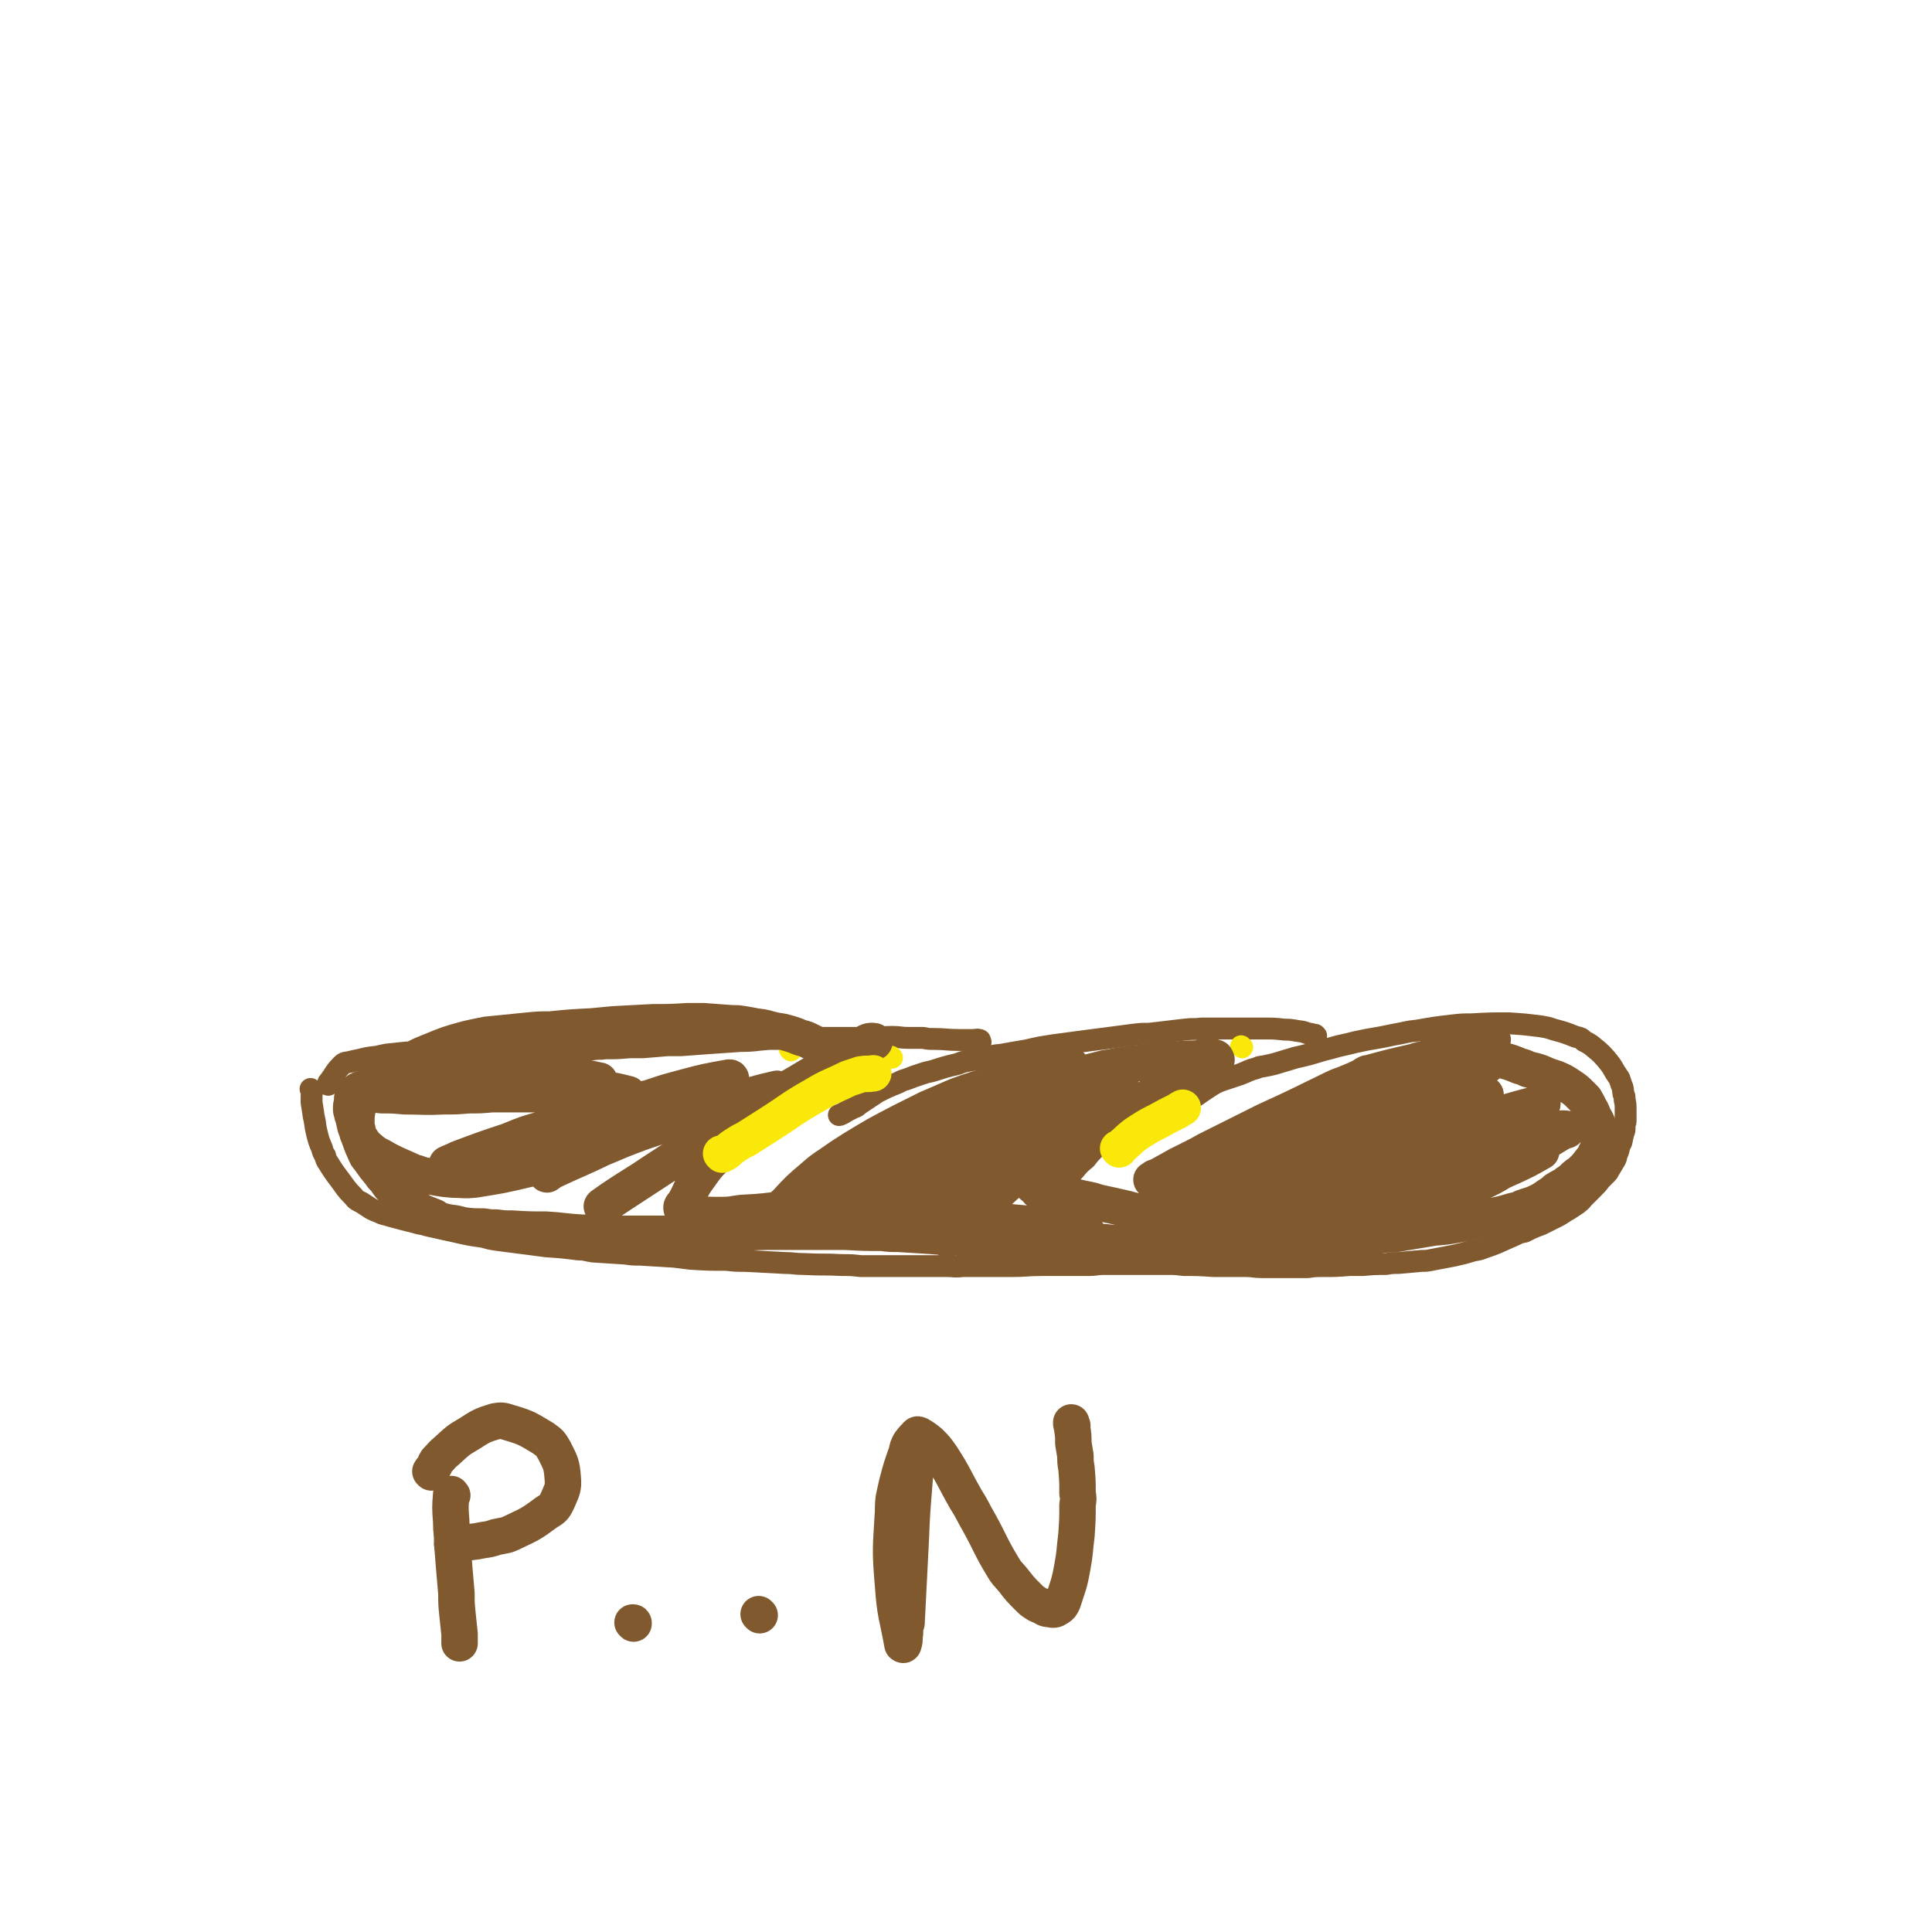 <svg viewBox='0 0 1854 1854' version='1.1' xmlns='http://www.w3.org/2000/svg' xmlns:xlink='http://www.w3.org/1999/xlink'><g fill='none' stroke='#81592F' stroke-width='21' stroke-linecap='round' stroke-linejoin='round'><path d='M299,1046c0,0 -1,-1 -1,-1 0,0 1,1 1,2 1,1 0,2 0,4 0,3 0,3 0,7 1,6 1,6 2,13 2,8 1,8 3,16 2,8 2,8 5,15 1,4 1,4 3,7 1,4 1,4 3,7 5,8 5,8 11,16 6,8 6,9 13,16 3,4 4,4 8,6 8,5 8,6 16,9 6,3 6,2 12,4 11,3 11,3 23,6 6,2 6,1 12,3 14,3 13,3 27,6 13,3 13,3 27,5 7,2 7,2 14,3 16,2 16,2 31,4 8,1 8,1 15,2 15,1 15,1 31,3 7,0 7,1 14,2 15,1 15,1 31,2 7,1 7,1 14,1 17,1 17,1 33,2 8,1 8,1 16,2 17,1 17,1 34,1 9,1 9,1 18,1 19,1 19,1 38,2 9,0 9,1 19,1 18,1 18,0 36,1 9,0 9,0 18,1 18,0 18,0 35,0 8,0 8,0 16,0 16,0 16,0 32,0 7,0 7,1 15,0 15,0 15,0 31,0 7,0 7,0 15,0 15,0 15,-1 30,-1 7,0 7,0 15,0 15,0 15,0 30,0 7,0 7,-1 14,-1 8,0 8,0 16,0 15,0 15,0 30,0 8,0 8,0 15,0 8,0 8,0 16,1 14,0 14,0 29,1 16,0 16,0 31,0 7,0 7,1 15,1 15,0 15,0 30,0 7,0 7,0 14,0 7,-1 7,-1 14,-1 13,0 13,0 26,-1 7,0 7,0 13,0 11,-1 11,-1 22,-1 6,-1 6,-1 12,-1 11,-1 11,-1 22,-2 5,0 5,0 10,-1 10,-2 11,-2 21,-4 9,-2 9,-2 19,-5 6,-1 6,-1 11,-3 6,-2 6,-2 11,-4 9,-4 9,-4 18,-8 4,-2 4,-2 9,-3 8,-4 8,-4 16,-7 6,-3 6,-3 12,-6 6,-3 6,-3 12,-7 2,-1 2,-1 5,-3 3,-2 3,-2 6,-4 2,-2 3,-2 5,-5 5,-5 5,-5 10,-10 4,-4 4,-4 7,-8 3,-3 3,-3 6,-6 1,-1 1,-1 2,-3 3,-5 3,-5 6,-10 1,-2 1,-2 1,-4 2,-4 2,-4 3,-9 1,-2 1,-2 2,-4 1,-5 1,-5 2,-9 1,-2 1,-2 1,-5 0,-2 0,-2 0,-4 1,-1 1,-1 1,-3 0,-5 0,-5 0,-10 0,-5 0,-5 -1,-10 0,-3 0,-3 -1,-5 -1,-5 0,-5 -2,-9 -1,-3 -1,-3 -2,-6 -2,-3 -2,-3 -4,-6 -4,-7 -4,-7 -9,-13 -6,-7 -7,-7 -14,-13 -3,-2 -3,-2 -7,-4 -3,-3 -3,-3 -8,-4 -10,-4 -10,-4 -21,-7 -6,-2 -6,-2 -12,-3 -16,-2 -16,-2 -31,-3 -18,0 -18,0 -36,1 -9,0 -9,0 -18,1 -17,2 -17,2 -34,5 -11,1 -11,2 -23,4 -18,4 -18,3 -36,7 -8,2 -8,2 -17,4 -7,2 -7,2 -15,4 -13,4 -13,4 -26,7 -10,3 -10,3 -20,6 -4,1 -4,1 -9,2 -4,1 -4,0 -8,2 -8,2 -8,3 -16,6 -9,3 -9,3 -18,6 -5,2 -5,2 -10,5 -23,15 -29,21 -45,32 '/><path d='M1263,994c0,0 -1,-1 -1,-1 -1,0 -1,0 -2,0 -2,-1 -2,-1 -4,-1 -3,-1 -3,-1 -6,-2 -9,-1 -9,-2 -18,-2 -9,-1 -9,-1 -18,-1 -6,0 -6,0 -11,0 -6,0 -6,0 -11,0 -13,0 -13,0 -25,0 -7,0 -7,0 -14,0 -8,1 -8,0 -16,1 -17,2 -17,2 -34,4 -8,0 -8,0 -16,1 -23,3 -23,3 -46,6 -8,1 -8,1 -15,2 -8,1 -8,1 -15,2 -13,2 -13,2 -26,5 -12,2 -12,2 -23,4 -6,1 -6,0 -11,2 -11,2 -11,2 -22,4 -5,1 -5,1 -10,3 -13,3 -12,3 -25,7 -5,1 -5,1 -11,3 -6,2 -6,2 -11,4 -5,2 -5,1 -10,4 -10,4 -10,4 -20,9 -9,6 -9,6 -18,12 -2,2 -2,2 -5,3 -6,3 -6,3 -11,6 -2,1 -2,1 -3,1 '/><path d='M941,1000c0,0 -1,0 -1,-1 0,-1 1,-1 0,-1 -3,-1 -3,0 -6,0 -7,0 -7,0 -14,0 -12,0 -12,-1 -24,-1 -5,0 -5,0 -10,-1 -7,0 -7,0 -14,0 -8,0 -8,-1 -16,-1 -9,0 -9,1 -18,1 -18,0 -18,0 -37,0 -16,0 -16,0 -33,0 -8,1 -8,1 -15,1 -8,0 -8,0 -15,0 -14,1 -14,2 -28,2 -14,1 -14,1 -29,2 -13,1 -13,1 -27,2 -6,0 -6,0 -13,0 -12,1 -12,1 -24,2 -6,0 -6,0 -13,0 -11,1 -11,1 -23,1 -6,1 -6,0 -12,1 -5,0 -5,0 -10,0 -11,0 -11,0 -21,1 -5,0 -5,0 -9,0 -5,0 -5,0 -9,0 -10,0 -10,0 -19,0 -9,0 -9,0 -18,0 -10,0 -10,-1 -19,0 -5,0 -5,0 -10,0 -4,0 -4,0 -9,0 -5,0 -5,0 -9,0 -10,1 -10,0 -20,1 -9,0 -9,0 -18,1 -4,0 -4,0 -8,0 -10,1 -10,1 -19,2 -5,1 -5,1 -9,2 -9,1 -9,1 -17,3 -5,1 -5,1 -9,2 -4,1 -5,0 -8,3 -7,7 -6,8 -13,17 0,1 0,1 0,2 '/></g>
<g fill='none' stroke='#FAE80B' stroke-width='21' stroke-linecap='round' stroke-linejoin='round'><path d='M726,1075c0,0 -1,-1 -1,-1 0,-1 1,0 1,0 '/><path d='M786,1032c0,0 -1,-1 -1,-1 '/><path d='M856,1015c0,0 -1,-1 -1,-1 '/><path d='M1054,1096c0,0 0,-1 -1,-1 '/><path d='M1126,1040c0,0 -1,0 -1,-1 '/><path d='M1192,1005c0,0 -1,-1 -1,-1 '/><path d='M681,1064c0,0 -1,-1 -1,-1 0,0 1,0 1,0 '/><path d='M759,1008c0,0 -1,-1 -1,-1 '/></g>
<g fill='none' stroke='#81592F' stroke-width='35' stroke-linecap='round' stroke-linejoin='round'><path d='M349,1049c0,0 -2,-1 -1,-1 2,0 3,2 6,2 6,1 6,0 12,1 11,0 11,0 22,1 19,0 19,1 38,0 12,0 12,0 24,-1 11,0 11,0 22,-1 17,0 17,0 34,0 10,0 10,0 19,0 8,0 8,0 15,1 7,0 7,0 14,1 10,0 10,0 21,0 6,0 6,0 13,0 5,-1 5,-1 10,-2 2,0 2,0 3,0 1,0 1,0 2,0 0,0 0,0 0,0 -12,-3 -12,-3 -24,-5 -14,-3 -14,-3 -28,-4 -11,-2 -11,-1 -23,-2 -12,-1 -12,-1 -23,-1 -12,0 -12,-1 -24,0 -22,0 -22,0 -44,1 -15,0 -15,0 -30,1 -5,0 -5,0 -10,0 -4,0 -4,0 -9,0 -1,0 -1,0 -1,0 0,0 0,0 -1,0 0,0 0,0 0,0 24,0 25,0 49,-1 6,0 6,0 12,0 10,0 10,0 21,0 10,-1 10,-1 20,-1 11,0 11,0 21,-1 15,0 15,0 30,0 11,0 11,-1 22,-1 3,0 3,1 7,1 3,0 3,0 5,0 1,0 1,0 1,0 1,0 2,0 1,0 -15,-3 -16,-4 -32,-6 -9,-1 -9,0 -18,0 -11,-1 -11,-1 -21,-1 -11,0 -11,0 -22,1 -11,0 -11,0 -22,1 -11,0 -11,0 -21,2 -11,1 -11,1 -21,2 -14,2 -14,2 -29,3 -10,2 -10,2 -21,3 -4,0 -4,0 -8,1 -5,1 -5,1 -10,2 -2,0 -2,0 -3,0 -3,1 -3,1 -5,3 -1,0 -1,0 -1,1 -2,2 -2,3 -3,5 0,1 0,1 0,3 -1,4 -1,4 -1,7 0,2 0,2 1,3 0,3 0,3 1,5 1,4 1,5 2,9 5,13 4,13 10,26 1,3 2,3 4,6 5,7 5,7 10,13 2,3 2,3 5,6 4,6 4,6 9,11 2,3 2,3 4,5 6,5 6,5 12,9 3,2 3,2 6,4 3,1 3,2 6,3 5,2 5,2 10,4 2,2 2,2 5,3 7,2 7,2 15,3 4,1 4,1 8,2 9,1 9,1 19,1 6,1 6,1 12,1 8,1 8,1 15,1 17,1 17,1 33,1 17,1 17,2 35,3 9,0 9,0 18,0 8,1 8,1 17,1 25,0 25,0 50,0 7,0 7,0 14,0 18,0 18,0 37,-1 8,0 8,0 17,0 17,-1 17,-1 34,-1 8,0 8,0 16,0 16,0 16,0 32,0 9,0 9,0 17,0 18,1 18,1 35,1 8,1 8,1 16,1 16,1 16,1 32,2 8,1 8,0 16,1 16,1 16,1 32,2 9,0 9,1 17,1 16,1 16,1 33,1 9,0 9,1 18,1 17,0 17,0 33,0 9,0 9,0 17,0 8,1 8,1 15,1 8,0 8,0 15,0 22,0 22,0 44,0 14,1 14,1 29,1 14,0 14,0 28,0 7,0 7,0 14,0 21,0 21,0 41,-1 7,0 7,0 14,0 14,-1 14,-1 28,-2 7,-1 7,-1 14,-2 12,-2 12,-2 25,-4 6,-1 6,0 13,-1 12,-2 12,-2 24,-4 6,-1 6,-1 12,-2 12,-1 12,-1 23,-3 12,-2 12,-3 23,-5 5,-1 5,-1 10,-3 10,-2 10,-2 20,-5 5,-1 5,-1 9,-3 8,-3 8,-2 16,-6 6,-3 6,-4 11,-7 3,-2 3,-2 5,-4 5,-3 5,-3 9,-5 2,-2 2,-2 4,-3 4,-3 4,-4 8,-7 2,-1 2,-1 4,-3 2,-2 2,-2 4,-4 4,-5 4,-5 8,-10 1,-3 1,-3 3,-6 1,-2 1,-2 1,-5 1,-4 1,-4 2,-7 0,-2 0,-2 0,-3 -1,-4 -1,-4 -2,-8 -2,-5 -2,-5 -5,-10 -1,-3 -1,-3 -2,-5 -3,-5 -3,-6 -6,-11 -2,-2 -2,-2 -4,-4 -5,-5 -5,-5 -11,-9 -6,-4 -6,-4 -13,-7 -3,-1 -3,-1 -6,-2 -6,-2 -6,-3 -13,-5 -4,-1 -4,-1 -8,-2 -4,-2 -4,-2 -8,-3 -7,-3 -7,-3 -14,-5 -7,-2 -7,-1 -14,-2 -4,-1 -4,-2 -9,-2 -4,-1 -4,-1 -9,-1 -10,0 -10,-1 -19,0 -12,1 -12,1 -24,3 -6,1 -6,1 -12,3 -22,5 -22,5 -44,11 0,0 0,0 -1,0 -1,1 -1,1 -2,1 -2,1 -2,2 -5,3 -4,2 -4,2 -9,4 -9,4 -9,3 -17,7 -33,16 -32,16 -65,31 -10,5 -10,5 -20,10 -18,9 -18,9 -36,18 -7,4 -7,4 -15,8 -6,3 -6,3 -12,6 -9,5 -9,5 -18,10 -2,1 -2,1 -5,2 -1,1 -2,2 -3,2 0,1 1,0 1,0 32,-15 32,-15 65,-30 20,-9 20,-9 40,-19 23,-10 23,-10 45,-20 43,-18 43,-19 85,-36 19,-8 19,-8 37,-15 23,-8 23,-8 46,-14 4,-1 5,-1 8,-1 1,1 0,1 -1,2 -22,11 -21,12 -44,22 -46,22 -46,21 -93,42 -27,12 -27,11 -53,23 -41,18 -41,18 -81,37 -11,5 -11,5 -21,10 -5,2 -5,2 -10,4 -1,1 -2,2 -2,1 1,0 2,-1 4,-2 53,-22 53,-22 106,-44 26,-11 26,-11 52,-21 43,-17 43,-17 87,-33 14,-5 14,-5 28,-10 11,-3 26,-8 22,-5 -14,9 -29,16 -59,31 -18,9 -19,8 -37,16 -26,12 -26,12 -52,24 -45,20 -45,20 -89,42 -22,10 -22,10 -43,21 -2,1 -3,3 -4,3 -1,1 0,-1 1,-1 31,-13 31,-13 63,-26 23,-10 23,-10 46,-19 24,-10 24,-10 48,-20 41,-16 41,-16 81,-31 13,-4 13,-4 26,-8 9,-2 22,-6 18,-4 -12,8 -25,13 -50,24 -15,7 -16,6 -31,12 -22,10 -22,10 -44,19 -21,9 -21,9 -41,18 -16,7 -16,7 -32,14 -13,7 -15,7 -27,13 0,1 1,1 2,1 26,-9 26,-9 51,-18 19,-6 19,-7 38,-13 24,-9 24,-9 49,-17 44,-15 43,-16 87,-30 23,-8 23,-8 46,-14 3,-1 9,-2 7,-1 -19,10 -24,12 -48,22 -17,8 -17,7 -35,15 -20,8 -20,8 -39,16 -33,15 -33,15 -66,30 -15,7 -16,7 -30,15 0,0 0,0 1,1 0,0 -1,-1 0,-1 52,-17 53,-17 106,-34 21,-7 21,-7 42,-14 36,-12 36,-12 73,-23 7,-3 7,-2 15,-3 3,0 5,0 5,1 0,1 -3,1 -5,2 -19,11 -18,12 -37,22 -26,15 -27,14 -53,28 -21,11 -21,11 -42,22 -7,3 -7,3 -13,7 -4,2 -5,3 -8,5 0,0 0,-1 1,-1 24,-11 24,-11 48,-22 13,-6 13,-6 25,-12 11,-5 11,-5 21,-11 9,-4 9,-4 18,-9 5,-2 5,-3 10,-5 5,-3 5,-3 9,-5 0,0 1,0 1,0 0,0 0,0 0,0 -14,8 -14,8 -29,15 -8,3 -8,3 -16,6 -8,3 -8,3 -16,6 -10,3 -10,3 -19,6 -11,3 -11,3 -21,5 -11,3 -11,3 -21,6 -15,3 -15,3 -30,6 -28,6 -28,7 -56,11 -29,4 -29,4 -58,6 -13,1 -13,0 -26,1 -11,0 -11,0 -23,-1 -10,0 -10,0 -20,-1 -24,-4 -24,-4 -48,-8 -8,-1 -8,-1 -15,-3 -13,-3 -13,-3 -27,-6 -6,-2 -6,-2 -11,-3 -10,-2 -10,-2 -19,-5 -3,-1 -3,-1 -6,-2 -4,-1 -4,-1 -8,-2 -1,-1 -1,-1 -2,-1 -1,0 -1,0 -2,0 0,0 0,0 0,0 0,0 0,0 0,0 0,0 0,0 0,0 0,0 0,0 0,0 2,-2 2,-2 3,-4 3,-3 3,-3 6,-6 6,-7 5,-7 11,-13 5,-6 5,-6 11,-11 3,-4 3,-4 6,-7 6,-7 6,-7 13,-13 4,-4 4,-4 9,-8 4,-3 5,-3 9,-6 9,-6 9,-6 18,-12 4,-3 4,-3 9,-7 8,-5 8,-5 17,-11 4,-2 4,-2 8,-4 8,-4 8,-4 15,-8 4,-2 4,-2 7,-3 6,-3 6,-3 11,-6 3,-2 3,-2 6,-3 0,-1 0,-1 1,-1 0,0 0,0 0,0 1,-1 1,-1 1,-1 1,0 0,0 0,-1 0,0 0,0 0,0 0,0 0,0 0,0 -1,-1 0,-1 -1,-1 -1,0 -1,0 -3,-1 -1,0 -1,0 -2,0 -3,0 -3,0 -6,0 -1,1 -1,1 -1,1 -6,1 -6,1 -13,1 -17,1 -17,1 -34,3 -14,1 -14,1 -28,3 -9,1 -9,2 -18,3 -12,3 -12,3 -23,6 -26,6 -26,6 -51,13 -12,4 -12,4 -24,9 -21,7 -21,7 -43,16 -9,4 -9,4 -18,8 -15,6 -15,6 -29,13 -7,3 -7,3 -13,6 -5,2 -5,2 -10,5 -8,5 -8,5 -16,10 -3,3 -3,3 -7,6 -6,5 -6,4 -12,10 -4,3 -5,3 -8,7 0,0 0,1 0,2 0,0 1,0 1,0 11,-4 11,-4 21,-8 11,-5 11,-4 22,-9 33,-16 32,-17 64,-33 16,-8 16,-8 31,-16 13,-7 13,-7 26,-14 12,-6 12,-6 23,-12 15,-8 15,-7 29,-16 2,-2 3,-4 4,-5 0,-1 -1,2 -2,2 -3,1 -4,0 -7,1 -7,1 -7,1 -15,3 -33,8 -34,6 -66,16 -25,8 -24,9 -48,19 -12,6 -12,6 -24,12 -25,13 -25,13 -48,27 -11,7 -11,7 -21,14 -9,6 -9,6 -17,13 -13,11 -13,11 -25,24 -3,3 -4,3 -6,7 -1,4 1,5 1,8 0,0 0,-1 1,-1 6,-2 7,-1 13,-3 9,-3 9,-3 18,-7 50,-22 50,-22 99,-45 48,-23 48,-24 95,-47 26,-13 25,-14 51,-26 6,-3 6,-2 11,-4 2,0 4,0 3,0 -32,19 -34,20 -69,40 -16,9 -16,8 -31,18 -23,13 -23,13 -46,27 -33,20 -33,20 -66,40 -6,4 -6,4 -13,8 -1,1 -2,2 -1,1 20,-9 21,-9 42,-20 44,-23 43,-24 87,-47 23,-12 22,-13 45,-24 33,-18 32,-18 66,-34 9,-4 10,-4 20,-7 0,0 0,0 0,1 -5,3 -5,2 -10,6 -19,12 -19,12 -39,25 -31,20 -31,19 -62,39 -20,13 -20,13 -39,27 -3,2 -3,3 -7,5 -1,1 -1,1 -1,2 0,0 0,0 1,-1 26,-17 26,-17 52,-34 15,-10 15,-10 30,-20 23,-15 23,-15 46,-29 4,-2 4,-2 8,-4 1,0 3,-1 2,0 -30,29 -32,30 -64,59 -16,15 -17,14 -33,29 -20,18 -20,18 -40,37 -4,4 -4,4 -8,7 -1,1 -2,3 -2,2 30,-28 31,-29 62,-59 6,-5 6,-5 12,-10 3,-3 3,-3 7,-5 1,-1 1,-1 2,-1 1,-1 1,0 1,0 0,0 -1,0 -1,1 -3,9 -4,9 -5,18 0,2 1,2 2,3 2,2 2,2 5,4 2,3 2,3 5,5 3,3 2,3 5,5 7,6 7,7 13,12 7,6 7,6 15,11 2,2 3,2 5,4 2,2 2,2 4,4 2,1 2,1 3,3 0,0 0,1 0,0 -17,-3 -17,-4 -33,-7 -9,-1 -9,-1 -18,-2 -22,-2 -22,-2 -45,-4 -11,-2 -11,-2 -21,-4 -13,-1 -13,-2 -25,-3 -23,-3 -23,-3 -46,-5 -12,-1 -12,-1 -24,-1 -26,0 -26,0 -51,1 -12,0 -12,0 -24,1 -22,2 -22,3 -45,4 -9,1 -9,2 -19,2 -14,0 -14,0 -28,-1 -3,0 -4,0 -7,-2 -2,-1 -4,-2 -4,-4 0,-2 1,-2 3,-5 7,-12 5,-13 14,-25 9,-13 10,-13 21,-24 23,-22 23,-22 47,-42 24,-19 24,-18 49,-36 9,-7 9,-7 20,-13 12,-7 12,-7 24,-14 2,-1 3,-1 5,-1 1,0 3,0 2,1 -11,6 -13,7 -25,14 -5,2 -5,2 -10,4 -7,4 -7,4 -13,8 -8,3 -8,3 -15,7 -15,9 -15,9 -30,17 -16,10 -16,10 -31,19 -16,10 -16,10 -32,20 -18,12 -18,12 -35,23 -26,17 -26,17 -52,34 -6,4 -6,4 -12,8 -3,2 -8,5 -6,3 14,-10 19,-13 38,-25 15,-10 15,-10 29,-19 16,-11 16,-11 32,-22 26,-16 26,-16 51,-33 6,-4 6,-3 12,-8 3,-2 8,-6 5,-5 -18,4 -23,6 -47,13 -15,5 -15,5 -30,10 -18,6 -18,6 -36,13 -18,6 -18,6 -36,13 -14,6 -14,6 -29,12 -18,8 -19,8 -37,17 -3,2 -3,3 -5,4 -1,0 0,-1 0,-1 29,-14 30,-13 58,-27 18,-9 18,-9 35,-18 17,-9 17,-9 33,-17 21,-12 21,-12 42,-24 4,-2 5,-2 8,-5 1,0 0,-1 -1,-1 -22,4 -23,4 -45,10 -15,4 -15,4 -30,9 -34,11 -35,11 -69,24 -16,7 -16,7 -31,14 -14,6 -13,6 -26,13 -10,5 -11,4 -20,10 -7,5 -9,8 -12,11 -1,1 3,-1 5,-2 35,-12 35,-11 69,-23 25,-9 24,-10 48,-20 37,-15 37,-15 73,-30 11,-5 11,-4 23,-9 7,-3 15,-5 13,-5 -3,0 -12,3 -25,6 -17,4 -17,3 -34,8 -18,4 -18,4 -36,9 -40,12 -40,12 -80,24 -18,5 -18,5 -35,12 -24,8 -24,8 -48,17 -4,2 -4,2 -9,4 -1,0 -1,1 -2,1 0,0 0,0 1,0 34,-9 34,-9 68,-18 37,-11 37,-11 74,-23 17,-5 17,-5 34,-10 22,-5 22,-6 45,-10 3,-1 4,0 7,1 1,0 1,1 1,2 0,0 -1,-1 -1,0 -44,20 -44,21 -88,41 -16,7 -16,7 -33,13 -15,5 -15,6 -31,9 -25,6 -26,6 -51,10 -10,1 -10,0 -20,0 -14,-1 -14,-2 -28,-4 -5,-1 -5,-2 -10,-3 -9,-4 -9,-4 -18,-8 -4,-2 -4,-2 -8,-4 -8,-5 -9,-4 -16,-10 -6,-5 -6,-6 -10,-12 -2,-3 -2,-3 -2,-7 -1,-3 -2,-3 -1,-6 0,-7 0,-7 1,-13 1,-4 1,-4 2,-8 3,-6 3,-6 7,-12 4,-6 5,-5 11,-10 3,-2 3,-2 6,-4 4,-2 4,-2 8,-4 5,-3 5,-3 10,-5 13,-7 13,-8 26,-13 17,-7 17,-7 35,-12 9,-2 9,-2 19,-4 20,-2 20,-2 40,-4 10,-1 11,-1 21,-1 20,-2 20,-2 40,-3 11,-1 11,-1 21,-2 19,-1 19,-1 38,-2 16,0 16,0 33,-1 7,0 7,0 15,0 14,1 14,1 27,2 6,0 6,0 12,1 6,1 6,1 11,2 10,1 10,2 19,4 7,1 7,1 14,3 3,1 3,1 6,2 2,1 2,1 5,2 4,1 4,1 8,3 2,1 2,1 4,2 2,1 2,1 4,2 0,1 0,1 1,1 1,1 1,1 2,2 0,0 0,0 0,1 1,0 1,0 2,1 1,0 1,0 1,0 2,1 2,1 4,2 1,0 1,0 3,1 1,0 1,0 1,0 1,1 1,1 2,1 1,1 1,1 1,1 0,0 0,0 0,0 '/></g>
<g fill='none' stroke='#FAE80B' stroke-width='35' stroke-linecap='round' stroke-linejoin='round'><path d='M693,1108c0,0 -1,-1 -1,-1 1,0 2,0 3,0 2,-1 1,-1 3,-2 3,-3 3,-3 6,-5 6,-4 6,-4 12,-7 11,-7 11,-7 22,-14 22,-14 21,-15 44,-28 15,-9 16,-8 32,-16 6,-2 6,-2 12,-4 6,-1 6,0 12,-1 '/><path d='M1074,1103c0,0 -1,-1 -1,-1 0,0 1,0 1,0 11,-9 10,-10 21,-17 8,-5 8,-5 16,-9 9,-5 9,-5 19,-10 3,-2 3,-2 5,-3 '/></g>
<g fill='none' stroke='#81592F' stroke-width='35' stroke-linecap='round' stroke-linejoin='round'><path d='M434,1435c-1,0 -1,-2 -1,-1 -1,12 -1,13 0,26 0,11 1,10 1,21 1,12 1,12 2,25 1,12 1,12 2,23 0,10 0,10 1,20 1,10 1,10 2,19 0,3 0,3 0,5 0,2 0,2 0,4 0,0 0,0 0,0 '/><path d='M414,1413c0,0 -1,-1 -1,-1 1,-2 2,-2 3,-4 2,-3 1,-3 3,-6 5,-5 4,-5 10,-10 10,-9 9,-9 21,-16 11,-7 12,-8 25,-12 6,-1 7,-1 13,1 17,5 18,6 33,15 7,5 7,5 11,12 6,12 7,13 8,26 1,11 -1,12 -5,22 -3,6 -3,7 -10,11 -15,11 -15,11 -32,19 -8,4 -8,3 -17,5 -6,2 -6,2 -13,3 -9,2 -9,1 -18,3 -2,0 -2,0 -5,0 -3,1 -3,1 -6,1 '/><path d='M608,1558c0,-1 0,-1 -1,-1 '/><path d='M729,1550c-1,-1 -1,-1 -1,-1 '/><path d='M883,1386c0,0 -1,-1 -1,-1 -1,2 -2,3 -2,6 -1,6 -1,6 -1,12 -1,12 -1,12 -2,25 -2,25 -2,25 -3,49 -2,39 -2,39 -4,79 0,2 0,2 -1,3 -1,6 0,6 -1,12 0,3 0,4 -1,7 0,1 -1,0 -1,0 -5,-28 -7,-28 -9,-57 -3,-35 -2,-35 0,-70 0,-14 1,-14 4,-28 4,-15 4,-15 9,-29 1,-5 1,-5 3,-9 3,-4 3,-4 6,-7 1,-1 1,-2 3,-1 5,3 5,3 10,7 6,6 6,6 11,13 13,20 12,21 24,42 7,11 6,11 13,23 11,20 10,21 22,41 4,7 5,7 10,13 7,9 7,9 15,17 3,3 3,3 6,5 3,2 3,2 6,3 4,2 4,3 8,3 4,1 5,1 8,-1 3,-2 3,-2 5,-6 5,-16 6,-16 9,-33 3,-16 2,-16 4,-31 1,-15 1,-15 1,-29 1,-6 1,-6 0,-11 0,-12 0,-12 -1,-24 -1,-6 -1,-6 -1,-12 -1,-6 -1,-6 -2,-12 0,-7 0,-7 -1,-14 0,-2 0,-2 0,-3 -1,-1 -1,-1 -1,-2 0,0 0,0 0,-1 '/></g>
</svg>